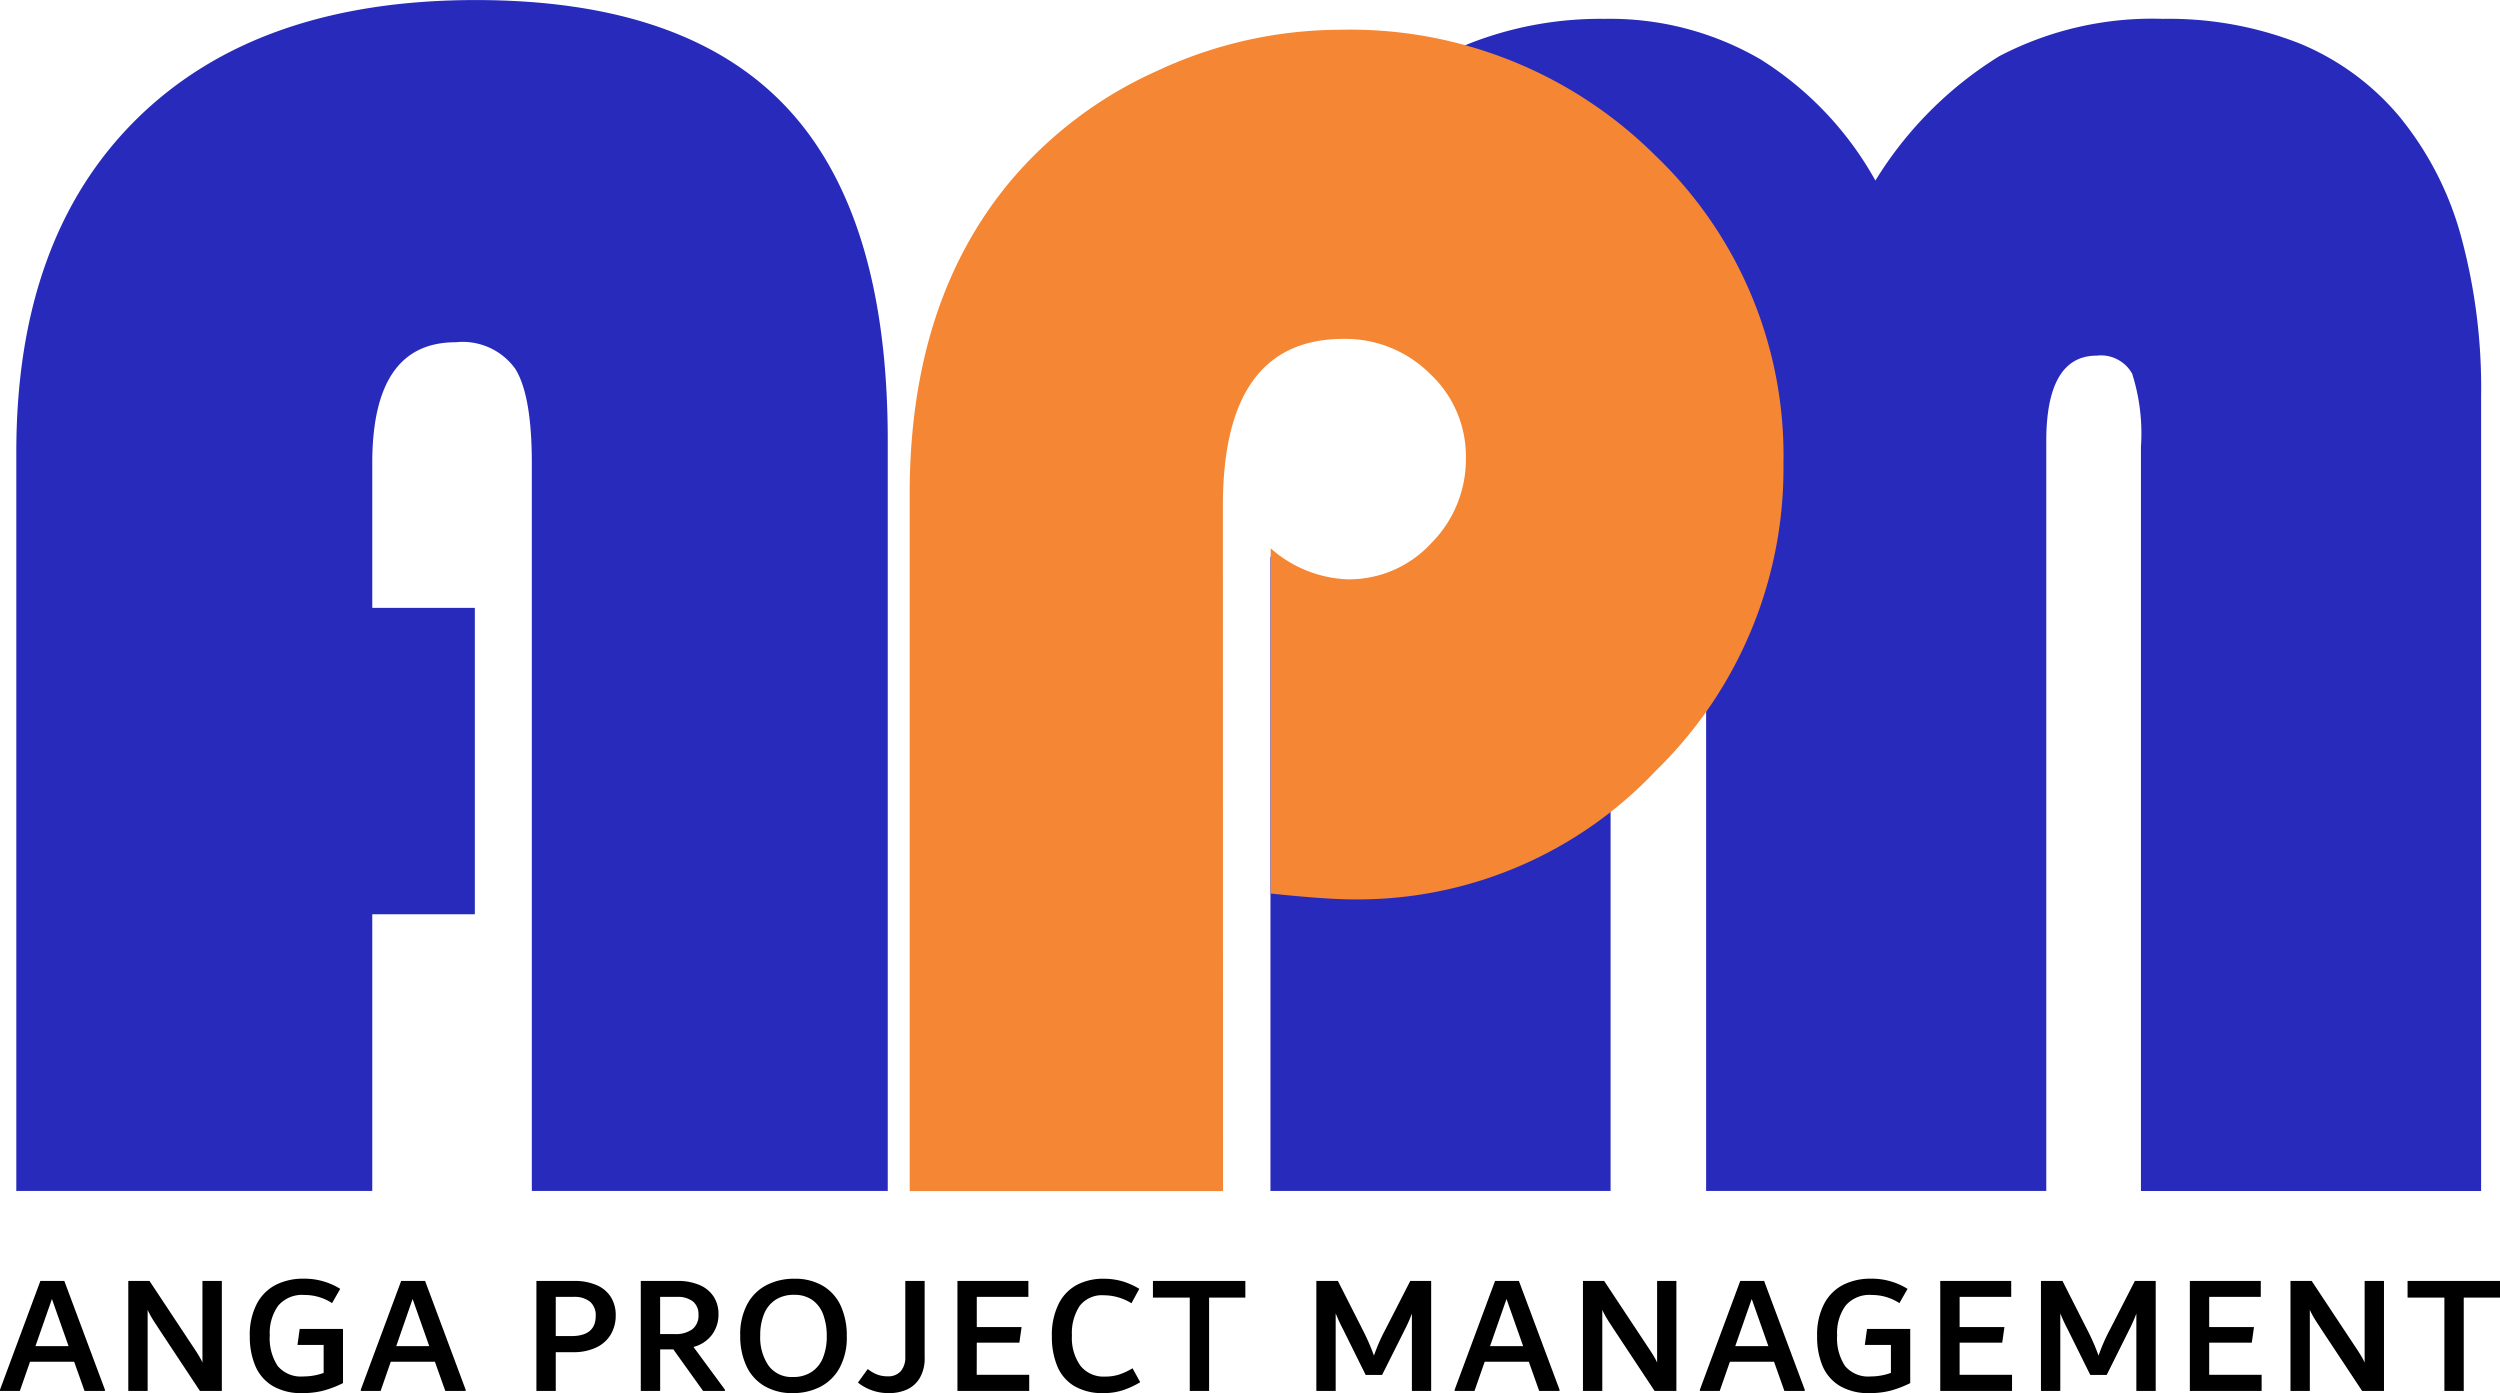 <svg xmlns="http://www.w3.org/2000/svg" width="132.588" height="73.884" viewBox="0 0 132.588 73.884">
  <g id="logo-apm" transform="translate(-109.135 -90.233)">
    <g id="Group_11" data-name="Group 11" transform="translate(1151.514 -744)">
      <g id="AM">
        <path id="A" d="M29.427-33.342v16.253h-5.44V-2.416H5.109V-41.6q0-11.377,6.393-17.676t17.971-6.3q11.159,0,16.506,5.711t5.347,17.63V-2.416H32.449v-38.6q0-3.612-.883-5.011a3.442,3.442,0,0,0-3.162-1.4q-4.417,0-4.417,6.411v7.675Z" transform="translate(-1046.623 899.812)" fill="#272abb"/>
        <path id="M" d="M67.207,62.164H49.166V22.705a10.474,10.474,0,0,0-.466-3.888,1.9,1.9,0,0,0-1.888-.955c-1.769,0-2.666,1.525-2.666,4.532V62.163H26.105V22.705a10.049,10.049,0,0,0-.489-3.865,1.936,1.936,0,0,0-1.911-.977c-1.769,0-2.666,1.629-2.666,4.843V62.163H3V28.512a7,7,0,1,0,.04-11.518,20.053,20.053,0,0,1,1.426-6.535,17.086,17.086,0,0,1,3.466-5.3A16.178,16.178,0,0,1,13.6,1.289,19.019,19.019,0,0,1,20.729,0a15.851,15.851,0,0,1,8.254,2.144,17.728,17.728,0,0,1,6.1,6.432,20.133,20.133,0,0,1,6.576-6.6A17.51,17.51,0,0,1,50.322,0a18.95,18.95,0,0,1,7.22,1.289,13.712,13.712,0,0,1,5.31,3.866,17.11,17.11,0,0,1,3.266,6.288A30.594,30.594,0,0,1,67.207,20V62.163Z" transform="translate(-978 835.233)" fill="#272abb" stroke="rgba(0,0,0,0)" stroke-miterlimit="10" stroke-width="1"/>
      </g>
      <path id="P" d="M20.484,16.4H3.866V-20.573q0-10.175,5.332-16.574A21.818,21.818,0,0,1,17-43.012,23,23,0,0,1,26.7-45.189a22.946,22.946,0,0,1,16.707,6.665,22.011,22.011,0,0,1,6.8,16.352A22.36,22.36,0,0,1,43.456-5.91a21.725,21.725,0,0,1-16,6.843q-1.511,0-4.443-.311V-17.685A6.525,6.525,0,0,0,27.1-16.041a5.928,5.928,0,0,0,4.421-1.911,6.305,6.305,0,0,0,1.844-4.532,5.977,5.977,0,0,0-1.911-4.466,6.358,6.358,0,0,0-4.577-1.844q-6.4,0-6.4,8.842Z" transform="translate(-998 881)" fill="#f58633"/>
    </g>
    <path id="Path_495" data-name="Path 495" d="M3.546-5.832,5.7-.063V0H4.617L4.068-1.548H1.728L1.188,0H.135V-.063L2.277-5.832ZM2.016-2.376H3.771l-.882-2.5ZM11.9-5.832V0H10.737L8.546-3.312q-.044-.072-.172-.265t-.229-.369a3.67,3.67,0,0,1-.18-.355V0H6.939V-5.832H8.064l2.3,3.474q.044.063.158.239t.2.324a2.513,2.513,0,0,1,.15.292V-5.832Zm6.426,2.547V-.414a5.506,5.506,0,0,1-1.062.405,4.372,4.372,0,0,1-1.08.126,2.988,2.988,0,0,1-1.6-.387,2.278,2.278,0,0,1-.909-1.058A3.955,3.955,0,0,1,13.383-2.9a3.528,3.528,0,0,1,.382-1.737,2.357,2.357,0,0,1,1.021-1,3.193,3.193,0,0,1,1.431-.315,3.6,3.6,0,0,1,1.962.54l-.433.756a2.666,2.666,0,0,0-1.462-.432,1.665,1.665,0,0,0-1.394.567,2.486,2.486,0,0,0-.447,1.575,2.659,2.659,0,0,0,.42,1.625,1.6,1.6,0,0,0,1.359.554A3.142,3.142,0,0,0,17.3-.954V-2.439H15.912l.117-.846ZM22.68-5.832,24.831-.063V0h-1.08L23.2-1.548h-2.34L20.322,0H19.269V-.063l2.142-5.769ZM21.15-2.376H22.9l-.882-2.5Zm9.423-3.456A2.9,2.9,0,0,1,31.8-5.6a1.646,1.646,0,0,1,.742.639,1.8,1.8,0,0,1,.248.95,1.977,1.977,0,0,1-.252,1,1.754,1.754,0,0,1-.765.7,2.776,2.776,0,0,1-1.251.257H29.61V0H28.584V-5.832Zm-.144,2.925q1.3,0,1.3-1.071a.939.939,0,0,0-.3-.751,1.3,1.3,0,0,0-.873-.257H29.61v2.079ZM38.583-.063V0H37.422L35.847-2.2h-.7V0H34.119V-5.832h1.926a2.9,2.9,0,0,1,1.21.225,1.653,1.653,0,0,1,.738.621,1.7,1.7,0,0,1,.247.918A1.793,1.793,0,0,1,37.9-2.984a1.792,1.792,0,0,1-.986.653ZM35.145-3.015h.774a1.48,1.48,0,0,0,.936-.257.911.911,0,0,0,.324-.76.871.871,0,0,0-.293-.711,1.3,1.3,0,0,0-.85-.243h-.891ZM42.192.117a2.9,2.9,0,0,1-1.53-.383,2.407,2.407,0,0,1-.95-1.071,3.758,3.758,0,0,1-.319-1.6,3.367,3.367,0,0,1,.387-1.688,2.432,2.432,0,0,1,1.035-1,3.175,3.175,0,0,1,1.44-.324,2.9,2.9,0,0,1,1.53.382A2.38,2.38,0,0,1,44.73-4.5a3.8,3.8,0,0,1,.315,1.6,3.367,3.367,0,0,1-.387,1.688,2.439,2.439,0,0,1-1.031,1A3.147,3.147,0,0,1,42.192.117Zm0-.855a1.745,1.745,0,0,0,.99-.27,1.616,1.616,0,0,0,.6-.752,2.957,2.957,0,0,0,.2-1.13,3.248,3.248,0,0,0-.189-1.161,1.624,1.624,0,0,0-.576-.77,1.623,1.623,0,0,0-.963-.274,1.761,1.761,0,0,0-1,.27,1.616,1.616,0,0,0-.6.752,2.957,2.957,0,0,0-.2,1.129A2.646,2.646,0,0,0,40.9-1.332,1.513,1.513,0,0,0,42.192-.738ZM47.3.117a2.6,2.6,0,0,1-1.665-.558l.522-.72a1.931,1.931,0,0,0,.5.293,1.541,1.541,0,0,0,.553.094.874.874,0,0,0,.7-.275,1.122,1.122,0,0,0,.238-.76V-5.832h1.026v4.05a2.049,2.049,0,0,1-.27,1.116,1.526,1.526,0,0,1-.688.6A2.288,2.288,0,0,1,47.3.117Zm4.635-.972H54.72V0H50.913V-5.832h3.762v.846H51.939v1.6h2.376l-.117.828H51.939Zm6.732.972a2.947,2.947,0,0,1-1.557-.374,2.214,2.214,0,0,1-.9-1.049,4.014,4.014,0,0,1-.288-1.584A3.663,3.663,0,0,1,56.3-4.653a2.291,2.291,0,0,1,.986-.99,3,3,0,0,1,1.359-.306,3.609,3.609,0,0,1,1.013.135,3.932,3.932,0,0,1,.9.4l-.416.765a2.8,2.8,0,0,0-1.456-.423,1.49,1.49,0,0,0-1.289.563,2.618,2.618,0,0,0-.412,1.57,2.531,2.531,0,0,0,.452,1.607,1.563,1.563,0,0,0,1.3.572,2.41,2.41,0,0,0,.769-.113A3.687,3.687,0,0,0,60.2-1.2l.407.738a4.557,4.557,0,0,1-.94.432A3.278,3.278,0,0,1,58.671.117Zm7.515-5.949v.882H64.26V0H63.234V-4.95H61.281v-.882Zm9.855,0V0H75.015V-4.1a8.26,8.26,0,0,1-.364.828L73.434-.846h-.87l-1.2-2.421a8.784,8.784,0,0,1-.391-.846V0H69.948V-5.832h1.143l1.3,2.565a11.518,11.518,0,0,1,.612,1.395,9.678,9.678,0,0,1,.612-1.395l1.314-2.565Zm4.653,0L82.845-.063V0h-1.08l-.549-1.548h-2.34L78.336,0H77.283V-.063l2.142-5.769Zm-1.53,3.456h1.755l-.882-2.5Zm9.882-3.456V0H87.885L85.694-3.312q-.044-.072-.172-.265t-.229-.369a3.67,3.67,0,0,1-.18-.355V0H84.087V-5.832h1.125l2.3,3.474q.044.063.158.239t.2.324a2.512,2.512,0,0,1,.15.292V-5.832Zm4.653,0L95.85-.063V0H94.77l-.549-1.548h-2.34L91.341,0H90.288V-.063L92.43-5.832Zm-1.53,3.456h1.755l-.882-2.5Zm9.279-.909V-.414a5.506,5.506,0,0,1-1.062.405,4.372,4.372,0,0,1-1.08.126A2.988,2.988,0,0,1,97.7-.27a2.278,2.278,0,0,1-.909-1.058A3.955,3.955,0,0,1,96.507-2.9a3.528,3.528,0,0,1,.382-1.737,2.357,2.357,0,0,1,1.021-1,3.193,3.193,0,0,1,1.431-.315,3.6,3.6,0,0,1,1.962.54l-.433.756a2.666,2.666,0,0,0-1.462-.432,1.665,1.665,0,0,0-1.394.567,2.486,2.486,0,0,0-.447,1.575,2.659,2.659,0,0,0,.42,1.625,1.6,1.6,0,0,0,1.359.554,3.142,3.142,0,0,0,1.074-.189V-2.439H99.036l.117-.846Zm2.619,2.43h2.781V0h-3.807V-5.832H106.8v.846h-2.736v1.6h2.376l-.117.828h-2.259Zm10.4-4.977V0h-1.026V-4.1a8.26,8.26,0,0,1-.364.828L111.864-.846h-.87l-1.2-2.421a8.784,8.784,0,0,1-.391-.846V0h-1.026V-5.832h1.143l1.3,2.565a11.518,11.518,0,0,1,.612,1.395,9.678,9.678,0,0,1,.612-1.395l1.314-2.565ZM117.3-.855h2.781V0h-3.807V-5.832h3.762v.846H117.3v1.6h2.376l-.117.828H117.3Zm9.27-4.977V0h-1.161l-2.191-3.312q-.044-.072-.172-.265t-.229-.369a3.67,3.67,0,0,1-.18-.355V0h-1.026V-5.832h1.125l2.3,3.474q.044.063.158.239t.2.324a2.512,2.512,0,0,1,.15.292V-5.832Zm6.156,0v.882H130.8V0h-1.026V-4.95h-1.953v-.882Z" transform="translate(109 164)"/>
  </g>
</svg>
